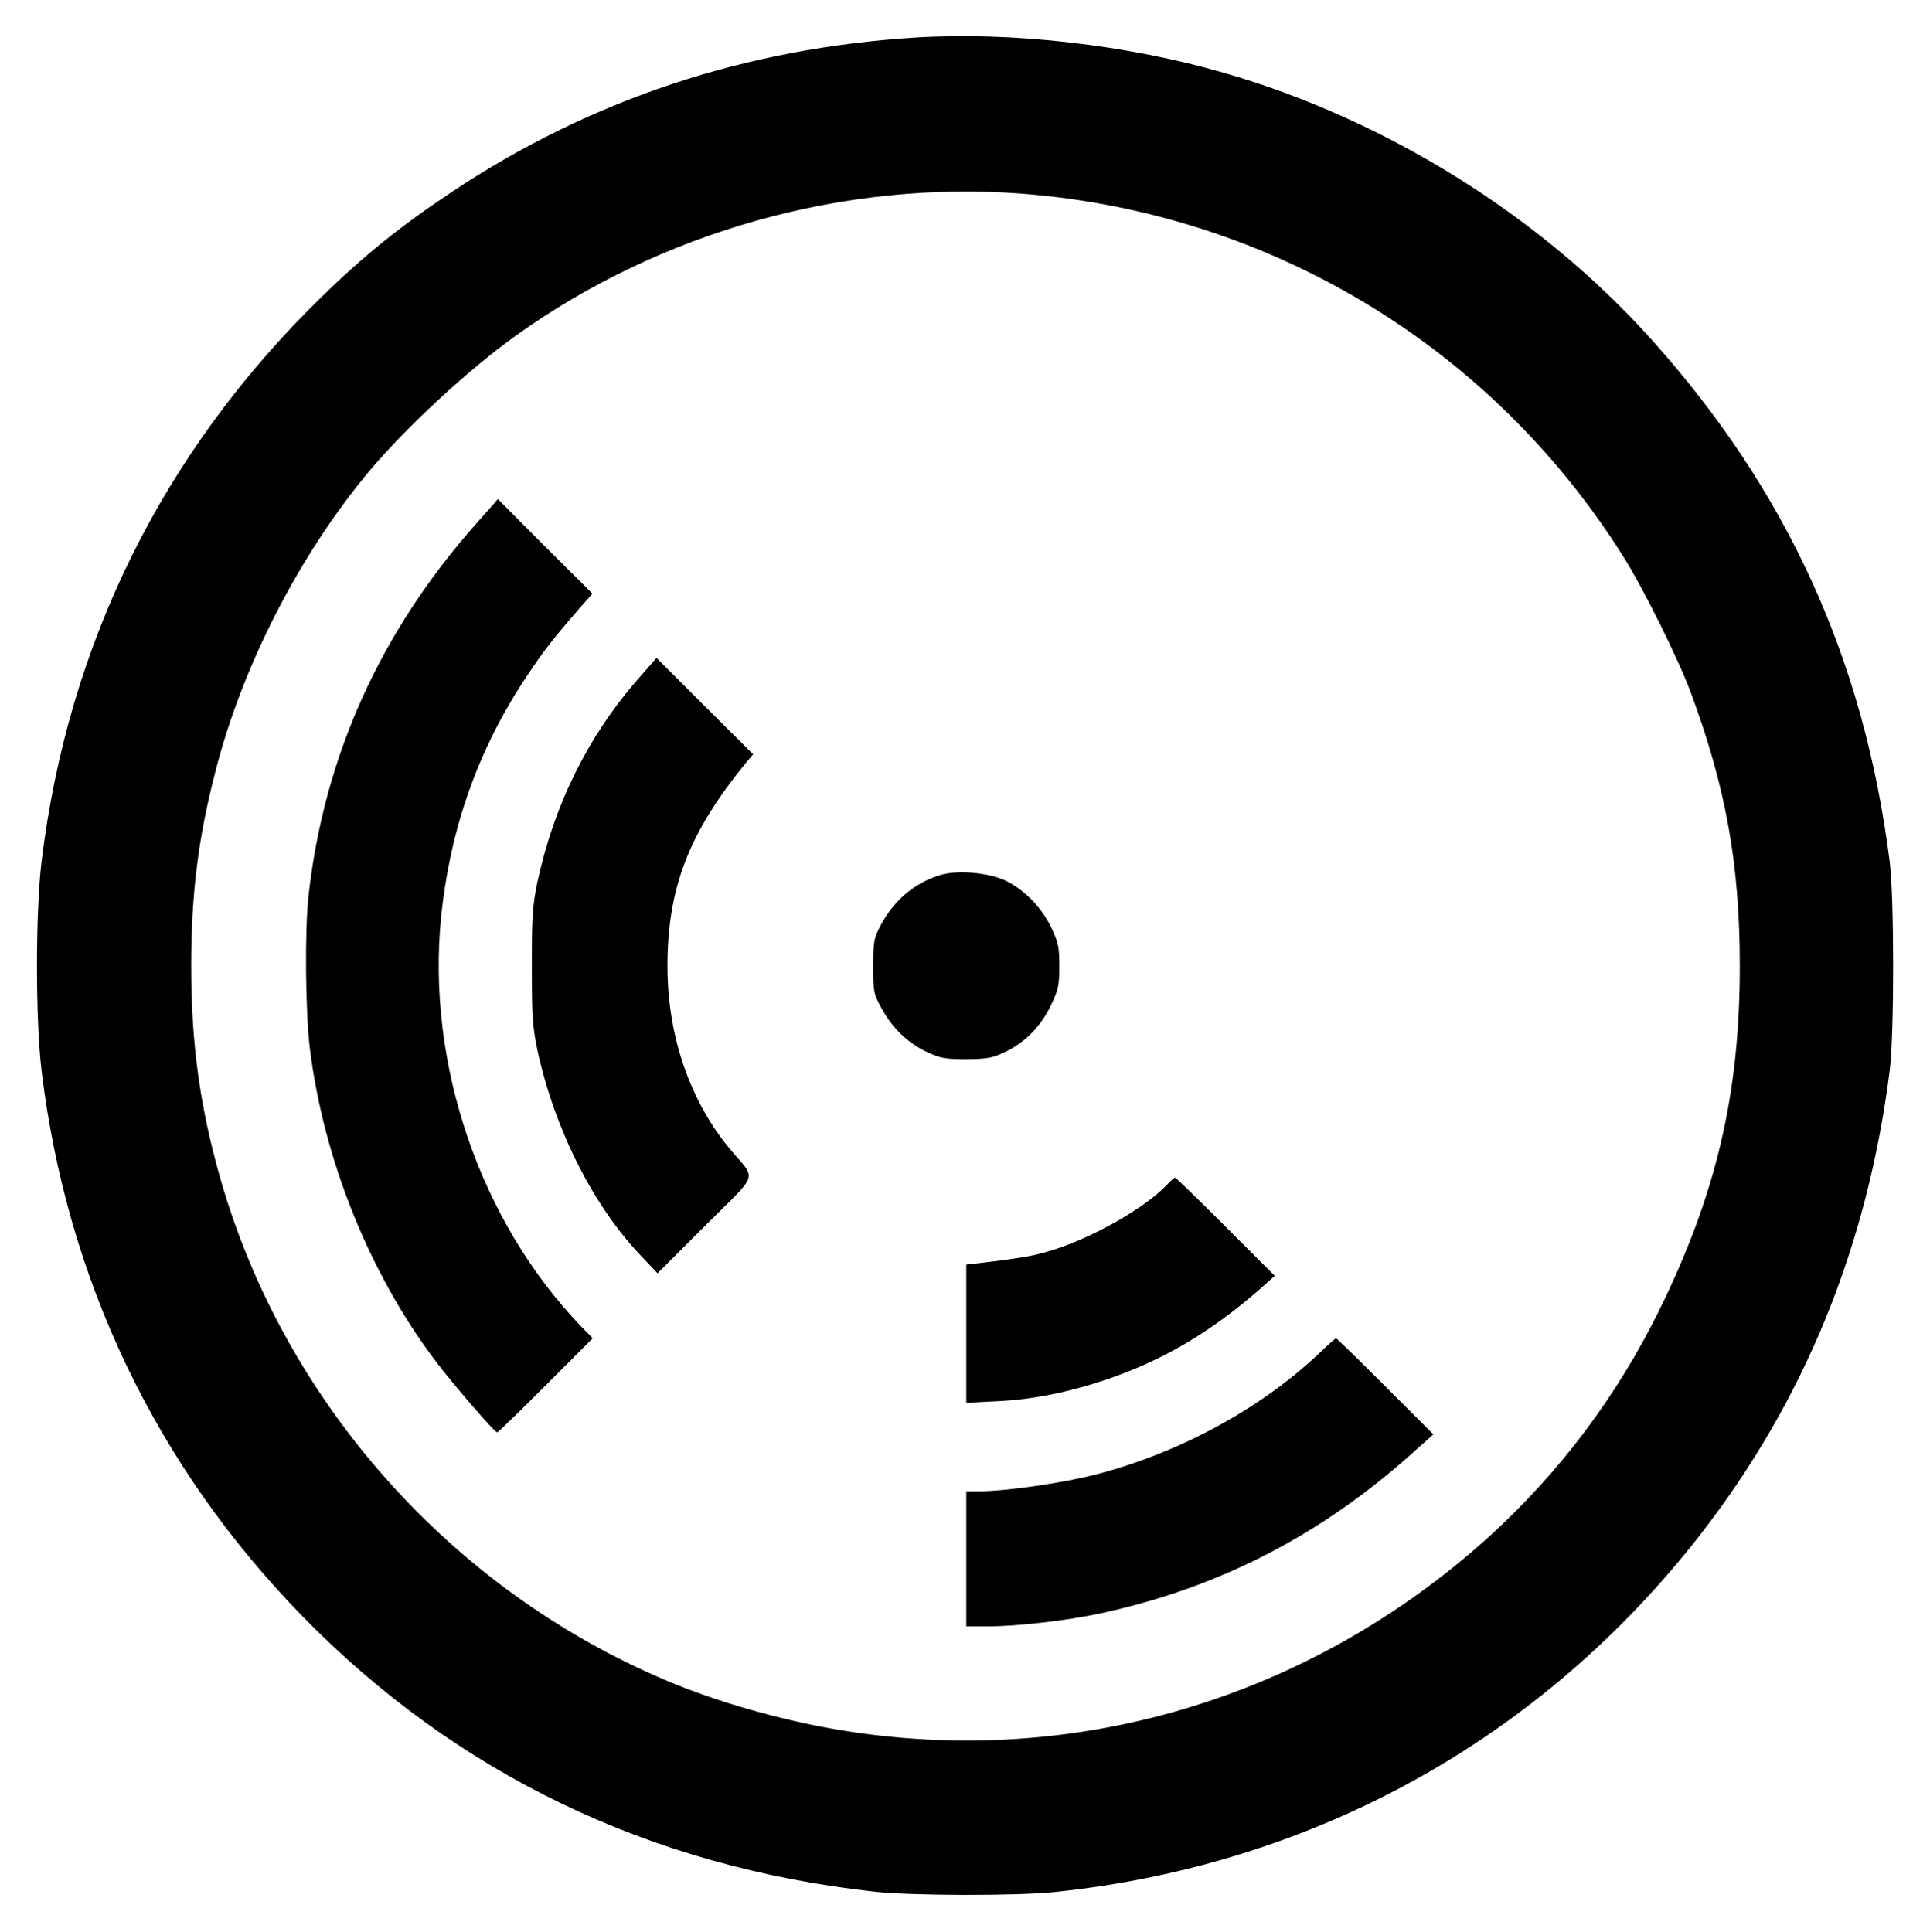 <?xml version="1.0" standalone="no"?>
<!DOCTYPE svg PUBLIC "-//W3C//DTD SVG 20010904//EN"
 "http://www.w3.org/TR/2001/REC-SVG-20010904/DTD/svg10.dtd">
<svg version="1.0" xmlns="http://www.w3.org/2000/svg"
 width="757pt" height="758pt" viewBox="0 0 757 758"
 preserveAspectRatio="xMidYMid meet">

<g transform="translate(0,758) scale(0.1,-0.1)"
fill="#000000" stroke="none">
<path d="M3595 7433 c-669 -41 -1277 -243 -1820 -604 -204 -136 -346 -250
-514 -414 -621 -606 -994 -1358 -1098 -2215 -24 -201 -24 -619 0 -820 99 -820
448 -1550 1022 -2139 603 -618 1361 -984 2245 -1082 145 -16 559 -17 710 -1
1015 107 1904 600 2527 1399 411 529 657 1131 745 1823 18 141 18 679 0 820
-101 795 -403 1457 -937 2051 -433 482 -1039 860 -1673 1043 -378 110 -834
162 -1207 139z m416 -613 c969 -76 1835 -597 2354 -1420 80 -126 220 -409 268
-540 137 -371 191 -673 191 -1070 0 -501 -92 -893 -314 -1346 -168 -341 -388
-634 -664 -887 -705 -641 -1637 -919 -2562 -762 -224 38 -470 108 -667 191
-846 356 -1501 1092 -1752 1968 -81 284 -115 532 -115 836 0 282 27 501 95
764 105 413 329 849 602 1176 145 173 389 399 576 533 570 409 1291 611 1988
557z"/>
<path d="M1870 5528 c-378 -425 -599 -915 -660 -1463 -15 -136 -12 -453 5
-595 54 -439 235 -889 497 -1234 66 -87 227 -274 238 -275 3 -1 88 82 190 184
l185 185 -46 47 c-396 412 -606 1028 -549 1604 36 351 146 662 338 949 68 102
103 146 206 265 l50 56 -186 185 -185 186 -83 -94z"/>
<path d="M2505 4919 c-197 -224 -331 -494 -397 -799 -19 -92 -22 -133 -22
-330 0 -197 3 -238 22 -330 67 -307 216 -605 401 -801 l70 -74 187 187 c214
213 202 175 99 298 -157 188 -245 440 -247 710 -2 313 82 531 308 808 l28 33
-190 189 -189 189 -70 -80z"/>
<path d="M3683 4146 c-101 -33 -178 -100 -230 -198 -25 -48 -28 -62 -28 -158
0 -100 1 -108 34 -168 41 -75 103 -135 179 -170 49 -23 70 -27 152 -27 84 1
102 4 154 29 79 38 140 102 179 184 28 59 32 77 32 152 0 74 -4 93 -31 150
-38 80 -106 150 -181 186 -69 32 -193 42 -260 20z"/>
<path d="M4576 2931 c-84 -88 -277 -199 -435 -251 -79 -26 -131 -35 -308 -56
l-43 -5 0 -271 0 -271 118 6 c142 6 287 36 440 88 221 77 400 183 595 353 l57
51 -192 192 c-106 106 -195 193 -199 193 -3 0 -18 -13 -33 -29z"/>
<path d="M5174 2271 c-230 -218 -551 -392 -879 -476 -129 -33 -350 -65 -452
-65 l-53 0 0 -265 0 -265 88 0 c110 0 311 23 439 51 471 102 875 312 1241 645
l64 57 -189 189 c-103 103 -190 188 -193 188 -3 -1 -33 -27 -66 -59z"/>
</g>
</svg>
